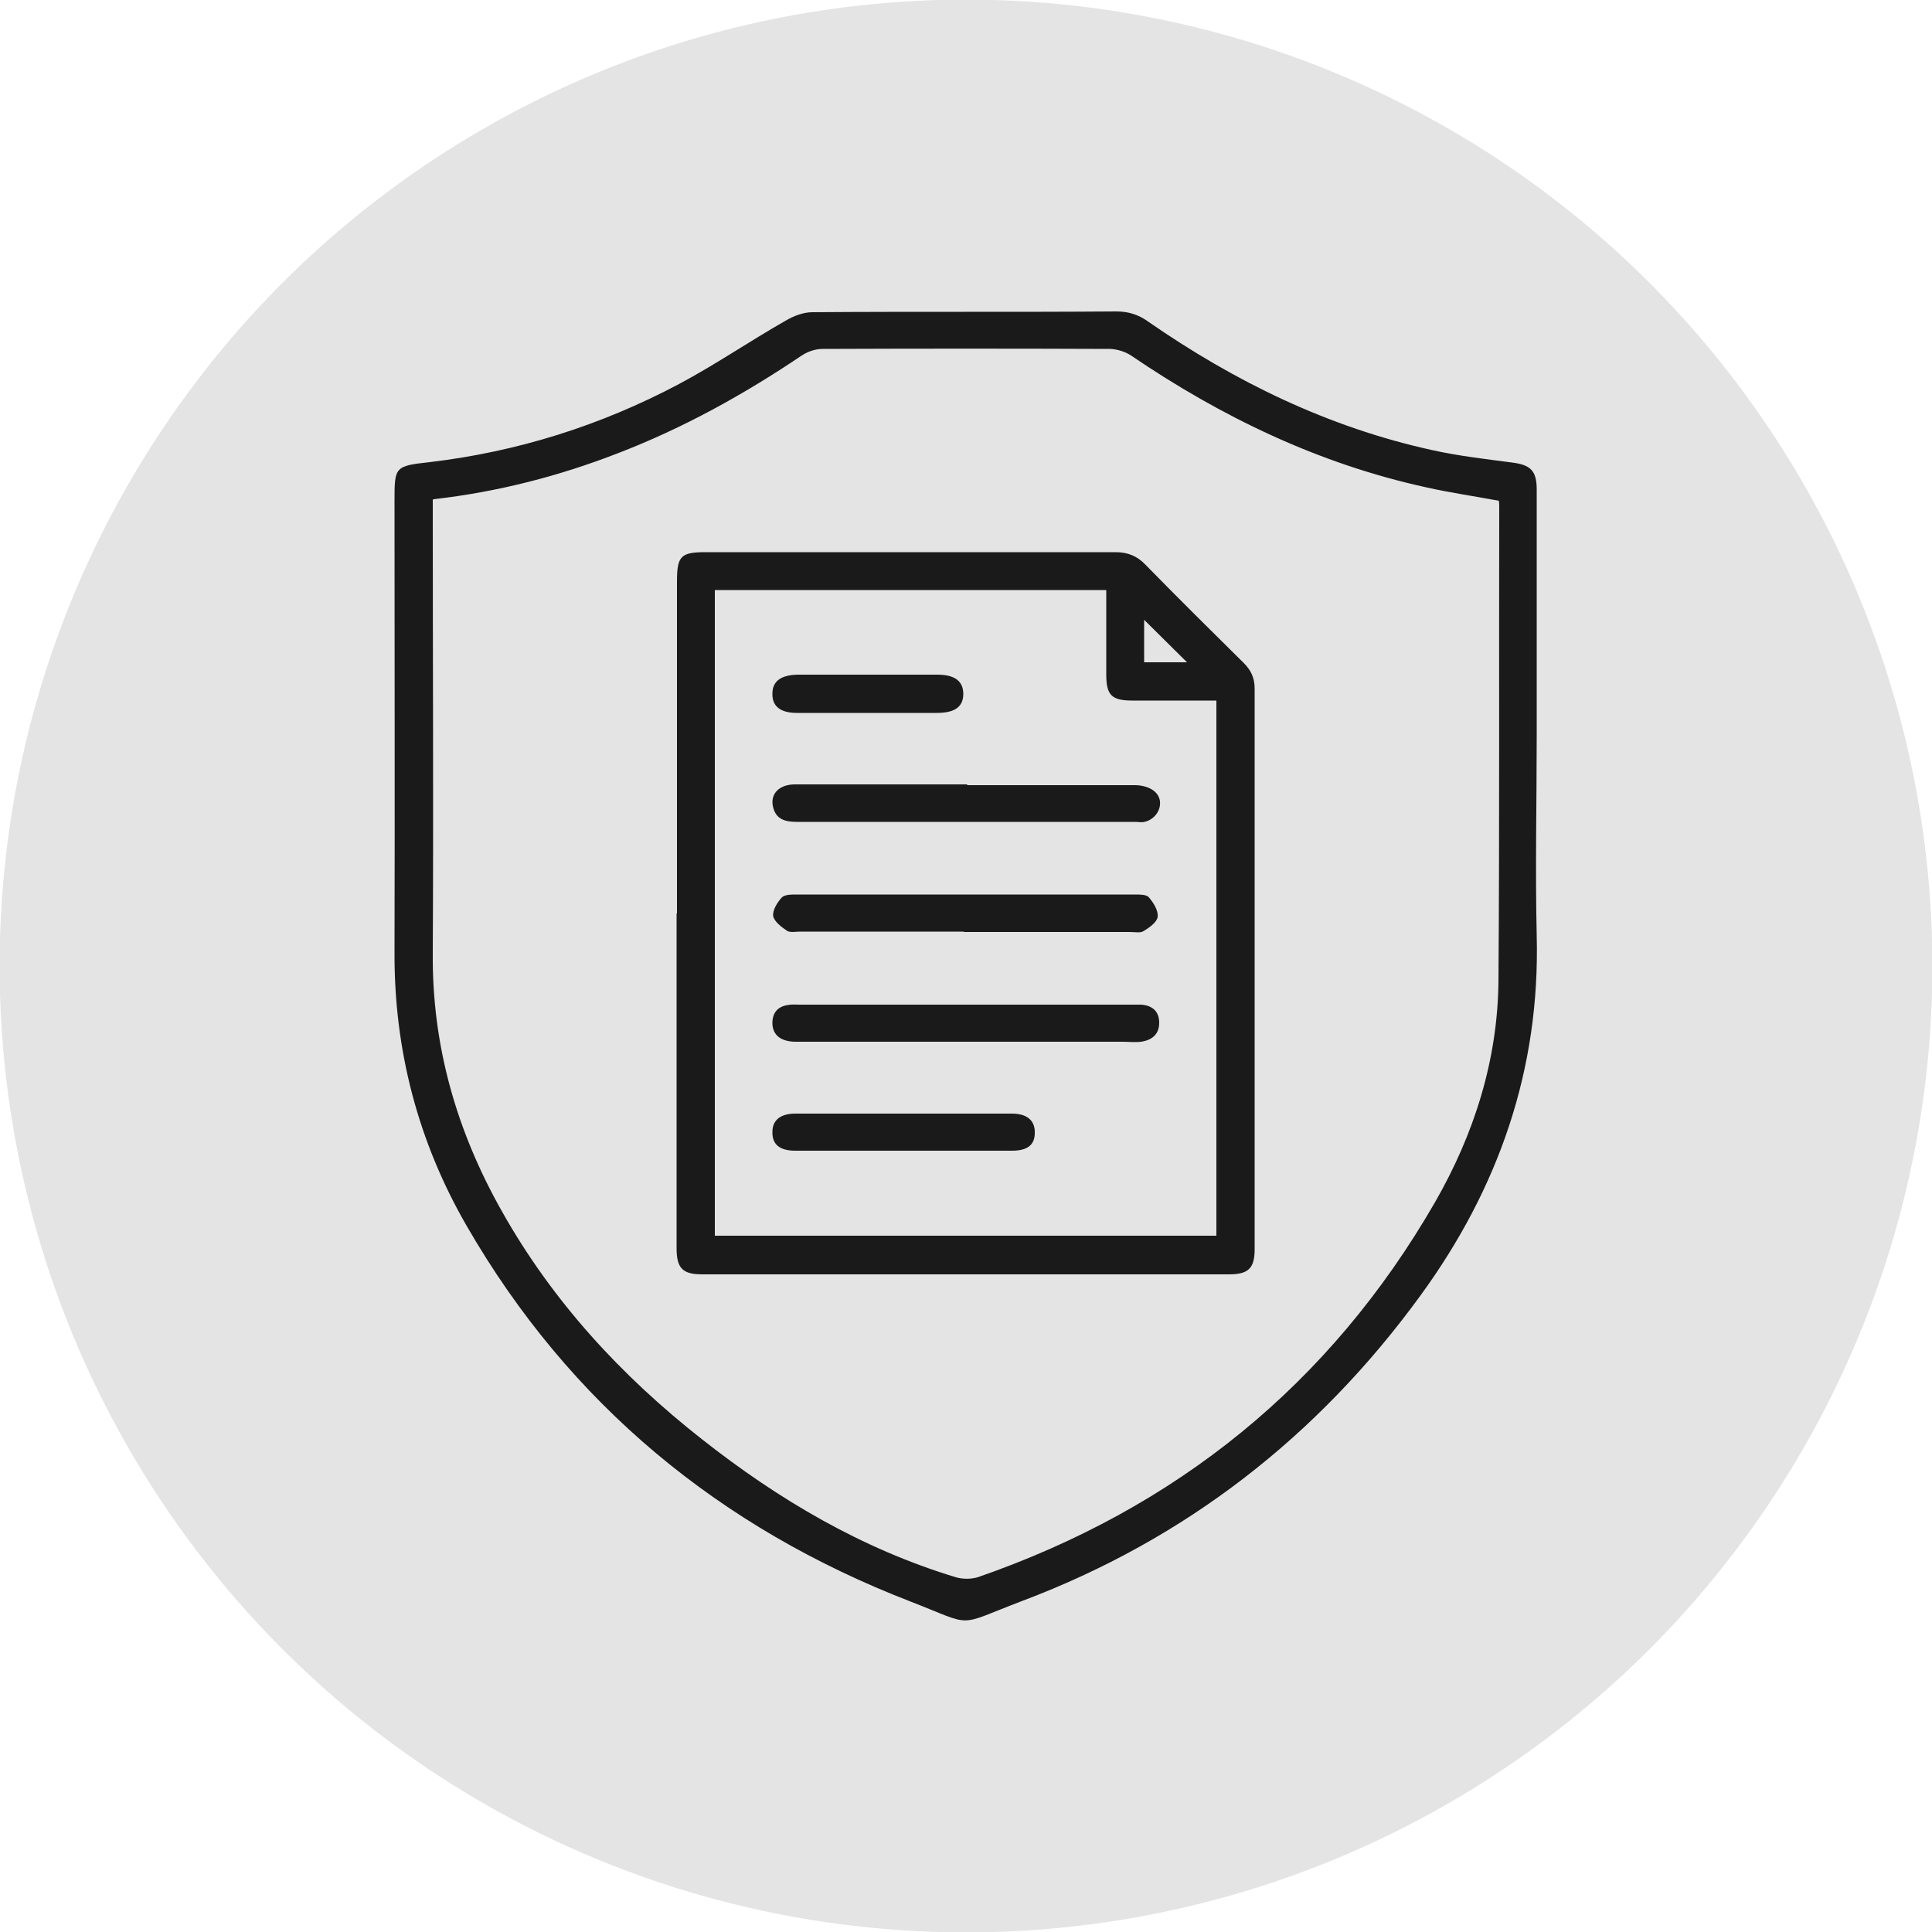 <?xml version="1.0" encoding="UTF-8"?>
<svg id="Layer_1" xmlns="http://www.w3.org/2000/svg" viewBox="0 0 50 50">
  <defs>
    <style>
      .cls-1 {
        fill: #e4e4e4;
      }

      .cls-2 {
        fill: #1a1a1a;
      }
    </style>
  </defs>
  <circle class="cls-1" cx="25" cy="25" r="25.01"/>
  <g>
    <path class="cls-2" d="M39.77,19.04c0,1.72-.04,3.45,0,5.17.09,3.47-.99,6.55-3.01,9.32-2.65,3.64-6.08,6.31-10.3,7.9-1.76.67-1.21.67-2.89.02-4.94-1.91-8.83-5.11-11.49-9.72-1.26-2.18-1.88-4.55-1.87-7.08.01-3.89,0-7.78,0-11.67,0-.9,0-.92.91-1.02,2.28-.27,4.43-.95,6.45-2.02.94-.5,1.83-1.11,2.76-1.64.2-.12.46-.22.69-.22,2.62-.02,5.25,0,7.87-.02.31,0,.57.08.82.26,2.25,1.56,4.67,2.74,7.36,3.33.68.15,1.37.23,2.06.32.48.06.64.21.64.7,0,2.12,0,4.24,0,6.37ZM11.2,12.93v.44c0,3.77.02,7.53,0,11.3-.02,2.4.62,4.61,1.79,6.68,1.31,2.33,3.09,4.26,5.18,5.9,1.98,1.56,4.13,2.83,6.57,3.57.17.05.39.05.56,0,5.14-1.78,9.12-4.99,11.84-9.71,1.01-1.76,1.62-3.67,1.64-5.72.03-4.08.01-8.17.02-12.26,0-.06,0-.11-.01-.17-.64-.12-1.27-.21-1.89-.35-2.78-.61-5.29-1.82-7.63-3.41-.15-.1-.35-.16-.53-.17-2.49-.01-4.98-.01-7.46,0-.18,0-.38.07-.53.17-1.5,1.01-3.07,1.88-4.76,2.53-1.52.59-3.1,1-4.77,1.19Z"/>
    <path class="cls-2" d="M17.52,23.64c0-2.86,0-5.73,0-8.59,0-.66.1-.76.74-.76,3.54,0,7.08,0,10.61,0,.32,0,.56.1.78.33.84.86,1.69,1.7,2.54,2.54.19.19.28.39.28.66,0,4.84,0,9.68,0,14.51,0,.49-.16.65-.66.65-4.54,0-9.08,0-13.63,0-.51,0-.67-.15-.67-.68,0-2.89,0-5.77,0-8.66ZM18.5,31.98h12.98v-13.85c-.74,0-1.46,0-2.18,0-.53,0-.67-.14-.67-.67,0-.73,0-1.45,0-2.19h-10.13v16.71ZM29.61,16.04v1.1h1.11c-.37-.37-.74-.73-1.11-1.1Z"/>
    <path class="cls-2" d="M25.03,20.32c1.45,0,2.9,0,4.35,0,.18,0,.4.06.52.18.26.25.08.69-.28.77-.08.02-.16,0-.24,0-2.92,0-5.84,0-8.76,0-.29,0-.53-.06-.61-.37-.09-.34.14-.59.54-.6,1.28,0,2.55,0,3.83,0,.22,0,.43,0,.65,0Z"/>
    <path class="cls-2" d="M24.95,24.11c-1.41,0-2.83,0-4.24,0-.11,0-.26.03-.34-.02-.15-.1-.33-.24-.36-.38-.02-.15.1-.35.22-.48.07-.08.25-.08.39-.08,2.92,0,5.84,0,8.76,0,.12,0,.29,0,.35.07.12.14.25.34.23.51-.02.14-.22.28-.37.37-.08.05-.22.02-.34.02-1.44,0-2.87,0-4.31,0Z"/>
    <path class="cls-2" d="M24.98,26.96c-1.46,0-2.92,0-4.38,0-.38,0-.59-.16-.61-.45-.01-.28.12-.46.4-.5.1-.02.2-.01.31-.01,2.86,0,5.73,0,8.59,0,.08,0,.16,0,.24,0,.29.02.47.17.47.47,0,.3-.19.45-.47.49-.16.02-.32,0-.48,0-1.36,0-2.71,0-4.07,0Z"/>
    <path class="cls-2" d="M23.39,29.78c-.94,0-1.87,0-2.81,0-.41,0-.6-.17-.59-.49,0-.3.21-.47.59-.47,1.87,0,3.74,0,5.61,0,.39,0,.6.18.59.5,0,.31-.19.46-.59.46-.94,0-1.87,0-2.81,0Z"/>
    <path class="cls-2" d="M22.43,18.45c-.6,0-1.21,0-1.81,0-.43,0-.64-.18-.63-.5,0-.32.22-.48.65-.49,1.21,0,2.41,0,3.62,0,.45,0,.67.17.67.5,0,.33-.22.49-.68.49-.6,0-1.21,0-1.81,0Z"/>
  </g>
</svg>